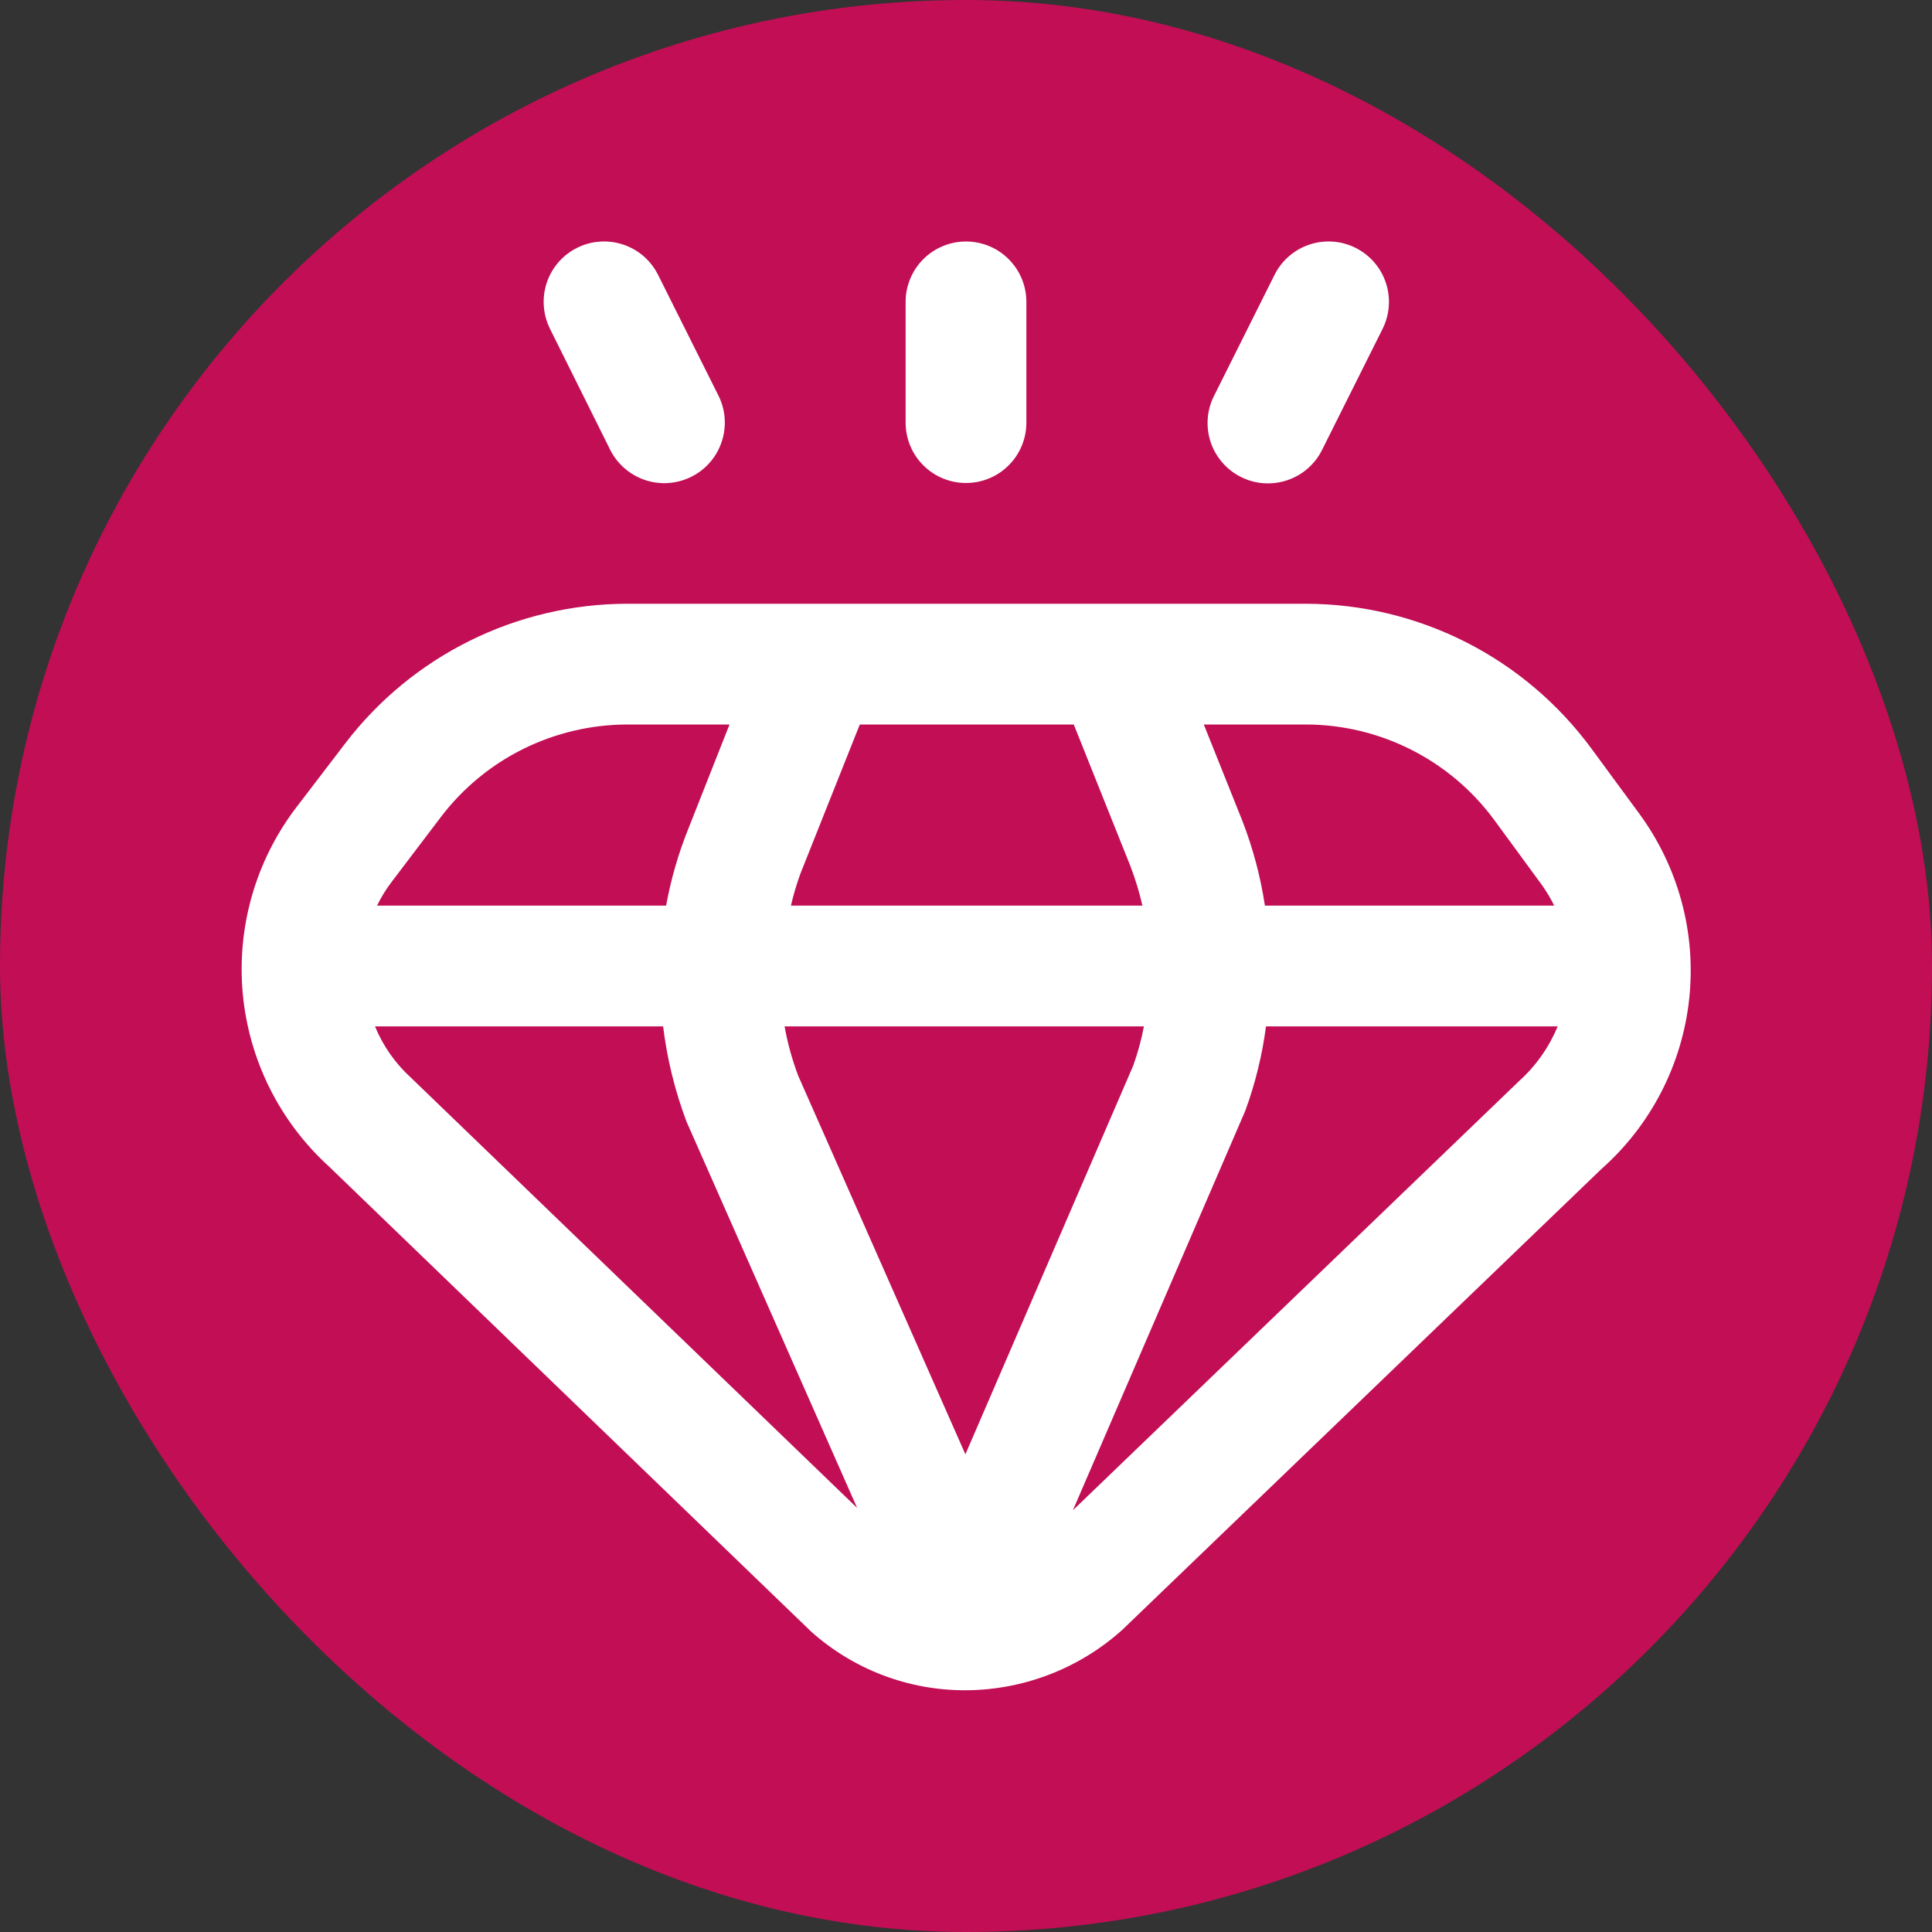 <svg width="32" height="32" viewBox="0 0 32 32" fill="none" xmlns="http://www.w3.org/2000/svg">
<rect x="0" y="0" width="32" height="32" fill="#333333" stroke="none"/>
<rect width="32" height="32" rx="16" fill="#C20E55"/>
<g clip-path="url(#clip0_53_103)">
<path d="M27.147 13.471L26.36 12.4C25.814 11.658 25.103 11.054 24.282 10.637C23.46 10.22 22.553 10.002 21.632 10H10.383C9.481 10.002 8.591 10.212 7.783 10.612C6.975 11.012 6.269 11.593 5.721 12.309L4.9 13.383C4.233 14.262 3.92 15.359 4.021 16.458C4.123 17.557 4.632 18.578 5.448 19.32L13.438 27.027C14.14 27.653 15.048 27.998 15.988 27.996C16.948 27.994 17.874 27.638 18.588 26.996L26.524 19.363C27.345 18.636 27.864 17.628 27.979 16.538C28.095 15.448 27.798 14.354 27.147 13.471ZM24.747 13.578L25.534 14.652C25.613 14.762 25.683 14.878 25.742 15H20.951C20.878 14.521 20.754 14.052 20.579 13.6L19.939 12H21.632C22.238 12.001 22.836 12.145 23.377 12.419C23.918 12.693 24.387 13.09 24.747 13.578ZM15.99 24.088L13.221 17.818C13.121 17.553 13.045 17.279 12.995 17H18.947C18.905 17.22 18.846 17.436 18.771 17.647L15.99 24.088ZM13.1 15C13.142 14.821 13.194 14.644 13.257 14.471L14.241 12H17.785L18.722 14.343C18.804 14.557 18.871 14.777 18.922 15H13.1ZM7.311 13.521C7.672 13.049 8.137 12.667 8.67 12.403C9.203 12.14 9.789 12.002 10.383 12H12.083L11.4 13.729C11.235 14.139 11.112 14.565 11.033 15H6.245C6.313 14.859 6.396 14.725 6.492 14.6L7.311 13.521ZM6.811 17.854C6.55 17.617 6.345 17.326 6.211 17H10.983C11.049 17.539 11.179 18.068 11.37 18.576L14.197 24.976L6.811 17.854ZM17.771 25.014L20.625 18.4C20.791 17.947 20.906 17.478 20.969 17H25.8C25.658 17.343 25.442 17.651 25.167 17.9L17.771 25.014Z" fill="white"/>
<path d="M16 8C16.265 8 16.52 7.895 16.707 7.707C16.895 7.52 17 7.265 17 7V5C17 4.735 16.895 4.48 16.707 4.293C16.52 4.105 16.265 4 16 4C15.735 4 15.48 4.105 15.293 4.293C15.105 4.48 15 4.735 15 5V7C15 7.265 15.105 7.52 15.293 7.707C15.48 7.895 15.735 8 16 8Z" fill="white"/>
<path d="M20.553 7.9C20.671 7.959 20.799 7.995 20.931 8.004C21.063 8.013 21.195 7.996 21.321 7.954C21.446 7.912 21.562 7.846 21.661 7.759C21.761 7.671 21.842 7.566 21.9 7.447L22.9 5.447C23.018 5.21 23.038 4.935 22.954 4.683C22.87 4.431 22.689 4.223 22.452 4.105C22.214 3.986 21.94 3.967 21.688 4.051C21.436 4.135 21.228 4.316 21.11 4.553L20.11 6.553C20.05 6.67 20.014 6.798 20.004 6.93C19.994 7.061 20.01 7.193 20.051 7.319C20.092 7.444 20.158 7.559 20.244 7.659C20.33 7.759 20.435 7.841 20.553 7.9Z" fill="white"/>
<path d="M10.105 7.447C10.224 7.685 10.432 7.866 10.684 7.951C10.936 8.035 11.211 8.016 11.45 7.897C11.688 7.779 11.869 7.571 11.953 7.318C12.038 7.066 12.019 6.791 11.9 6.553L10.9 4.553C10.841 4.435 10.76 4.331 10.661 4.244C10.562 4.158 10.447 4.093 10.322 4.051C10.07 3.967 9.795 3.986 9.558 4.105C9.321 4.223 9.14 4.431 9.056 4.683C8.972 4.935 8.992 5.21 9.11 5.447L10.105 7.447Z" fill="white"/>
</g>
<defs>
<clipPath id="clip0_53_103">
<rect width="24" height="24" fill="white" transform="translate(4 4)"/>
</clipPath>
</defs>
</svg>
